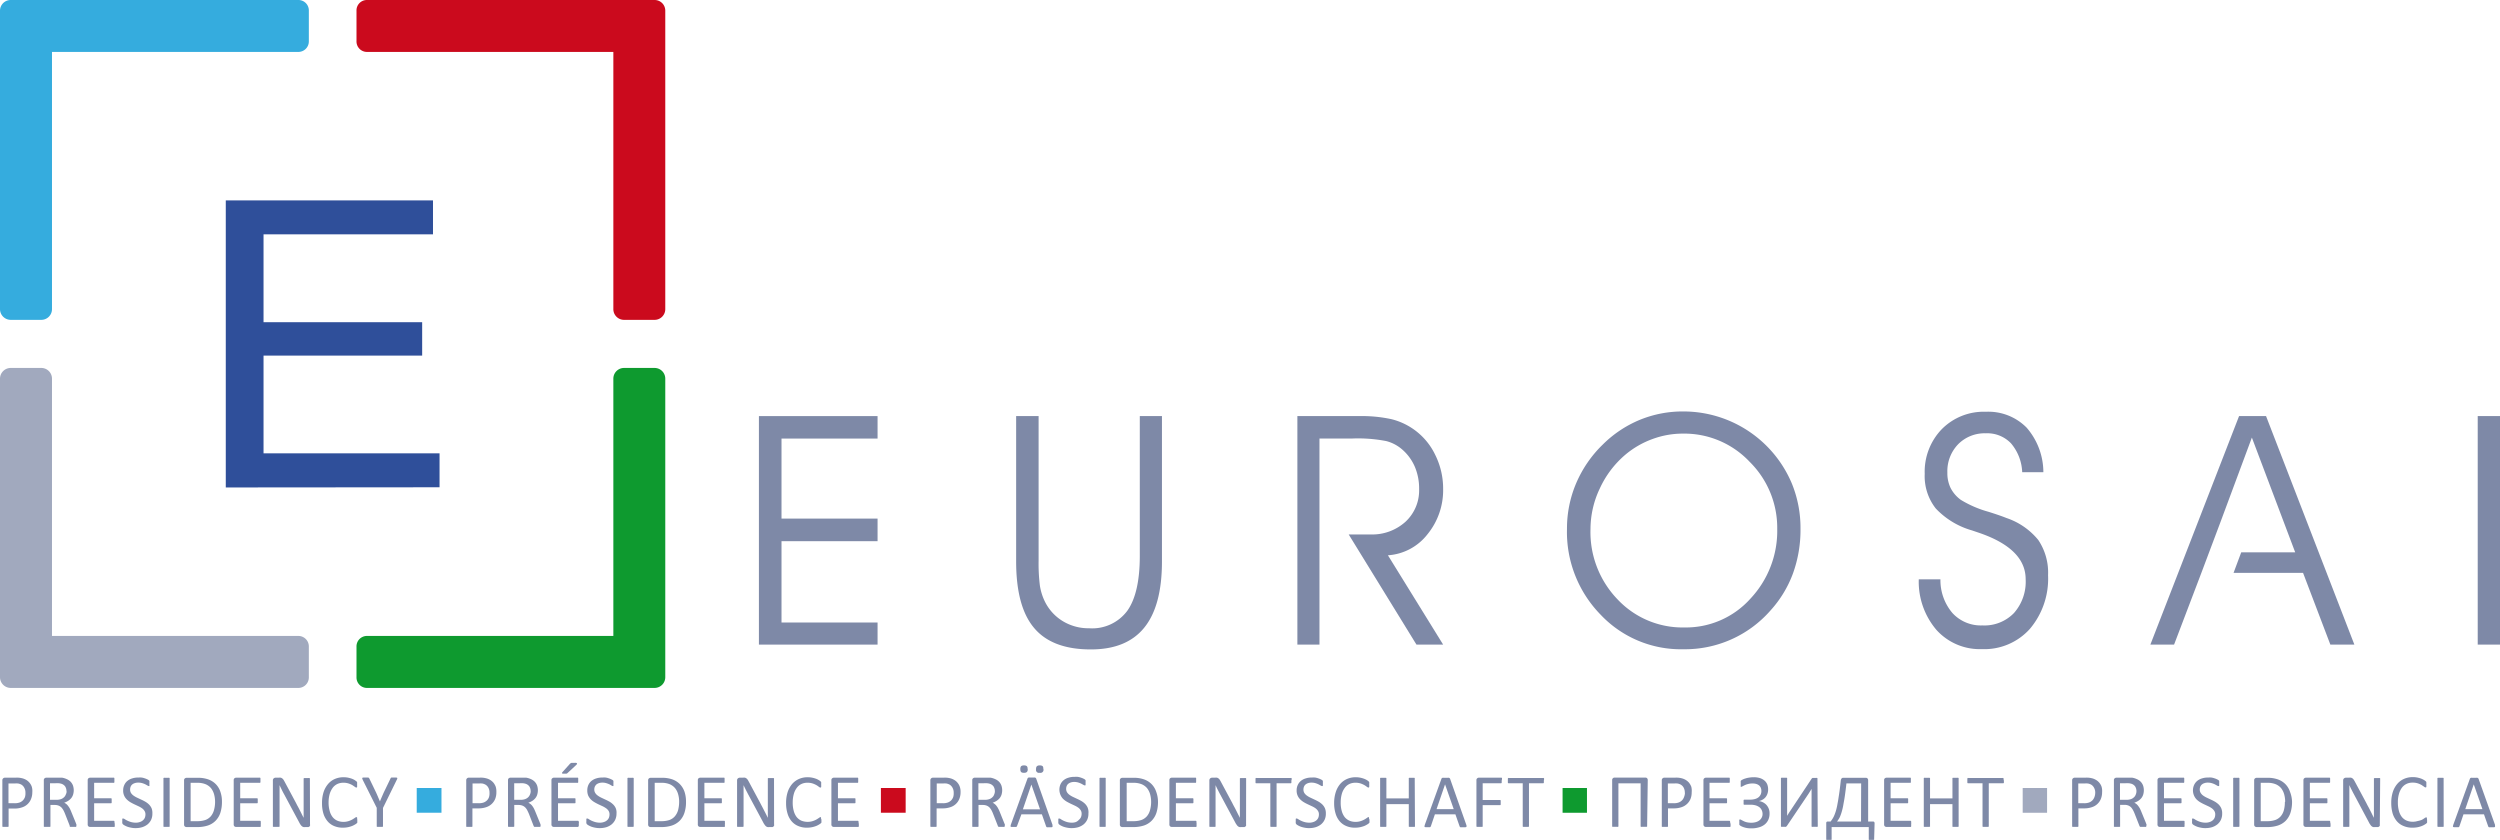 <svg id="Capa_1" data-name="Capa 1" xmlns="http://www.w3.org/2000/svg" viewBox="0 0 403.93 135.75"><defs><style>.cls-1{fill:#7e89a7;}.cls-2{fill:#35acde;}.cls-3{fill:#cb0a1d;}.cls-4{fill:#0e9a2f;}.cls-5{fill:#a1a9be;}.cls-6{fill:#2f4f9a;}</style></defs><path class="cls-1" d="M100.89,165.56a2.83,2.83,0,0,1-.2,1.07A2.29,2.29,0,0,1,99.23,168a3.69,3.69,0,0,1-1.27.19h-.9V171a.12.12,0,0,1,0,.09l-.09.06-.16,0h-.51l-.16,0-.09-.06a.2.2,0,0,1,0-.09v-7.34a.42.42,0,0,1,.13-.35.44.44,0,0,1,.29-.11h1.7a4.07,4.07,0,0,1,.5,0,3.75,3.75,0,0,1,.56.09,2.51,2.51,0,0,1,.66.26,2,2,0,0,1,.56.48,2,2,0,0,1,.36.65A2.45,2.45,0,0,1,100.89,165.56Zm-1.11.08a1.57,1.57,0,0,0-.19-.81,1.32,1.32,0,0,0-.44-.49,1.71,1.71,0,0,0-.56-.2,3.48,3.48,0,0,0-.55,0h-1v3.19h1a2.29,2.29,0,0,0,.8-.12,1.51,1.51,0,0,0,.53-.34,1.59,1.59,0,0,0,.33-.53A2,2,0,0,0,99.78,165.64Z" transform="translate(-95.67 -37.55)"/><path class="cls-1" d="M108,171a.2.2,0,0,1,0,.09.13.13,0,0,1-.08.06.61.61,0,0,1-.17,0h-.56a.62.62,0,0,1-.16,0,.39.39,0,0,1-.1-.08.33.33,0,0,1,0-.12l-.74-1.88a5.28,5.28,0,0,0-.26-.58,2.44,2.44,0,0,0-.33-.47,1.37,1.37,0,0,0-.45-.3,1.64,1.64,0,0,0-.62-.11h-.71V171a.12.12,0,0,1,0,.09l-.08.06-.16,0H103l-.17,0a.18.18,0,0,1-.08-.06.12.12,0,0,1,0-.09v-7.37a.37.37,0,0,1,.13-.33.45.45,0,0,1,.27-.1h1.69l.5,0,.36,0a3,3,0,0,1,.81.26,1.92,1.92,0,0,1,.6.43,1.79,1.79,0,0,1,.36.61,2.41,2.41,0,0,1,0,1.47,1.79,1.79,0,0,1-.31.56,2.22,2.22,0,0,1-.49.42,3.05,3.05,0,0,1-.63.3,1.65,1.65,0,0,1,.36.22,1.82,1.82,0,0,1,.29.32,2.77,2.77,0,0,1,.27.42q.12.24.24.54l.72,1.76.11.31A1.05,1.05,0,0,1,108,171Zm-1.59-5.59a1.43,1.43,0,0,0-.21-.79,1.21,1.21,0,0,0-.7-.46,1.82,1.82,0,0,0-.35-.06,3.71,3.71,0,0,0-.51,0h-.89v2.68h1a2.3,2.3,0,0,0,.73-.1,1.29,1.29,0,0,0,.5-.29,1,1,0,0,0,.3-.42A1.37,1.37,0,0,0,106.44,165.43Z" transform="translate(-95.67 -37.55)"/><path class="cls-1" d="M114.21,170.75a1,1,0,0,1,0,.19.47.47,0,0,1,0,.14.19.19,0,0,1-.07.08.15.15,0,0,1-.09,0h-3.82a.48.48,0,0,1-.27-.09.41.41,0,0,1-.12-.34v-7.1a.39.39,0,0,1,.12-.33.5.5,0,0,1,.27-.1H114a.16.16,0,0,1,.09,0,.28.28,0,0,1,.06.08.47.47,0,0,1,0,.14,1,1,0,0,1,0,.2,1.12,1.12,0,0,1,0,.2.4.4,0,0,1,0,.13.28.28,0,0,1-.06.08.15.15,0,0,1-.09,0h-3.12v2.5h2.67a.12.12,0,0,1,.09,0,.19.19,0,0,1,.07.08.33.33,0,0,1,0,.13,1.27,1.27,0,0,1,0,.2,1,1,0,0,1,0,.19.33.33,0,0,1,0,.13.12.12,0,0,1-.07.07.12.12,0,0,1-.09,0h-2.67v2.84H114a.16.16,0,0,1,.09,0,.19.19,0,0,1,.07.08.4.4,0,0,1,0,.13A1.25,1.25,0,0,1,114.21,170.75Z" transform="translate(-95.67 -37.55)"/><path class="cls-1" d="M120.29,169a2.29,2.29,0,0,1-.2,1,2.19,2.19,0,0,1-.57.74,2.78,2.78,0,0,1-.87.46,3.62,3.62,0,0,1-1.06.15,3.38,3.38,0,0,1-.74-.07,4.13,4.13,0,0,1-.61-.16,3.22,3.22,0,0,1-.45-.21,1.45,1.45,0,0,1-.25-.17.45.45,0,0,1-.11-.19,1.3,1.3,0,0,1,0-.31,1.41,1.41,0,0,1,0-.22.54.54,0,0,1,0-.15.11.11,0,0,1,.06-.07.11.11,0,0,1,.08,0,.51.51,0,0,1,.25.1,3.32,3.32,0,0,0,.4.23,3.83,3.83,0,0,0,.59.23,2.83,2.83,0,0,0,.81.11,1.81,1.81,0,0,0,.63-.1,1.36,1.36,0,0,0,.49-.26,1.17,1.17,0,0,0,.32-.41,1.43,1.43,0,0,0,.11-.56,1,1,0,0,0-.16-.58,1.45,1.45,0,0,0-.4-.42,3.53,3.53,0,0,0-.58-.33l-.66-.31c-.23-.11-.44-.22-.66-.35a3.14,3.14,0,0,1-.57-.45,1.94,1.94,0,0,1-.57-1.44,2,2,0,0,1,.19-.89,1.77,1.77,0,0,1,.5-.65,2.17,2.17,0,0,1,.77-.4,3,3,0,0,1,1-.14,3.08,3.08,0,0,1,.53,0,2.72,2.72,0,0,1,.51.13,2.81,2.81,0,0,1,.42.17,1,1,0,0,1,.24.15l.08.09,0,.09a.51.51,0,0,1,0,.13c0,.05,0,.11,0,.19s0,.14,0,.19l0,.15a.19.19,0,0,1,0,.09l-.08,0a.51.51,0,0,1-.21-.08l-.36-.2a3.35,3.35,0,0,0-.49-.19A2.15,2.15,0,0,0,118,164a1.64,1.64,0,0,0-.58.09,1.16,1.16,0,0,0-.41.23.92.92,0,0,0-.24.35,1.26,1.26,0,0,0-.08.43,1.06,1.06,0,0,0,.15.58,1.63,1.63,0,0,0,.41.42,3.66,3.66,0,0,0,.59.34l.66.31a6.82,6.82,0,0,1,.66.34,3,3,0,0,1,.59.45,2.13,2.13,0,0,1,.41.6A2.07,2.07,0,0,1,120.29,169Z" transform="translate(-95.67 -37.55)"/><path class="cls-1" d="M123.08,171a.12.12,0,0,1,0,.09.18.18,0,0,1-.08.06l-.16,0h-.51l-.17,0a.18.18,0,0,1-.08-.06.12.12,0,0,1,0-.09v-7.64a.11.11,0,0,1,0-.08.15.15,0,0,1,.09-.06.61.61,0,0,1,.17,0h.5a.62.62,0,0,1,.16,0,.1.1,0,0,1,.08.06.11.11,0,0,1,0,.08Z" transform="translate(-95.67 -37.55)"/><path class="cls-1" d="M131.53,167.09a5.7,5.7,0,0,1-.26,1.8,3.29,3.29,0,0,1-.78,1.28,3.13,3.13,0,0,1-1.24.76,5.41,5.41,0,0,1-1.76.25H125.8a.43.43,0,0,1-.26-.09.39.39,0,0,1-.13-.34v-7.1a.37.37,0,0,1,.13-.33.44.44,0,0,1,.26-.1h1.81a4.93,4.93,0,0,1,1.74.27,3.22,3.22,0,0,1,1.2.77,3.18,3.18,0,0,1,.73,1.22A4.73,4.73,0,0,1,131.53,167.09Zm-1.11,0a4.58,4.58,0,0,0-.16-1.2,2.88,2.88,0,0,0-.5-1,2.33,2.33,0,0,0-.87-.63,3.45,3.45,0,0,0-1.35-.23h-1.07v6.2h1.09a4,4,0,0,0,1.28-.19,2.14,2.14,0,0,0,.88-.59,2.62,2.62,0,0,0,.52-1A4.93,4.93,0,0,0,130.42,167.13Z" transform="translate(-95.67 -37.55)"/><path class="cls-1" d="M137.8,170.75a1.09,1.09,0,0,1,0,.19.47.47,0,0,1,0,.14.29.29,0,0,1-.07.08.15.15,0,0,1-.09,0h-3.82a.46.46,0,0,1-.27-.09.41.41,0,0,1-.12-.34v-7.1a.39.39,0,0,1,.12-.33.47.47,0,0,1,.27-.1h3.78a.11.11,0,0,1,.08,0,.19.19,0,0,1,.07.08.47.47,0,0,1,0,.14,1.15,1.15,0,0,1,0,.2,1.21,1.21,0,0,1,0,.2.4.4,0,0,1,0,.13.19.19,0,0,1-.07.08.11.11,0,0,1-.08,0h-3.12v2.5h2.67a.14.14,0,0,1,.09,0,.19.19,0,0,1,.07.08.33.33,0,0,1,0,.13,1.27,1.27,0,0,1,0,.2,1,1,0,0,1,0,.19.33.33,0,0,1,0,.13.12.12,0,0,1-.07.07.14.14,0,0,1-.09,0h-2.67v2.84h3.16a.16.16,0,0,1,.09,0,.29.29,0,0,1,.07.08.4.4,0,0,1,0,.13A1.34,1.34,0,0,1,137.8,170.75Z" transform="translate(-95.67 -37.55)"/><path class="cls-1" d="M145.76,170.75a.46.46,0,0,1,0,.21.45.45,0,0,1-.1.14l-.15.08-.17,0h-.35a1.29,1.29,0,0,1-.29,0,.72.72,0,0,1-.23-.12,1.14,1.14,0,0,1-.23-.25,3.1,3.1,0,0,1-.23-.39l-2.43-4.53c-.13-.23-.26-.48-.38-.73s-.25-.51-.36-.75h0c0,.29,0,.6,0,.9s0,.62,0,.92V171a.16.16,0,0,1,0,.09.23.23,0,0,1-.09.06l-.16,0H140l-.16,0a.18.18,0,0,1-.08-.06.16.16,0,0,1,0-.09v-7.34a.42.42,0,0,1,.14-.35.48.48,0,0,1,.3-.11h.53a1.26,1.26,0,0,1,.3,0,.82.82,0,0,1,.23.11,1.13,1.13,0,0,1,.19.19c.06.09.12.19.19.32l1.87,3.49q.16.33.33.63c.11.2.21.4.31.6s.2.39.29.58.2.38.29.57h0c0-.32,0-.66,0-1V163.4a.24.24,0,0,1,0-.08l.09-.06.16,0h.51a.61.61,0,0,1,.17,0l.08.06a.13.13,0,0,1,0,.08Z" transform="translate(-95.67 -37.55)"/><path class="cls-1" d="M153.4,170.06v.17l0,.13a.3.3,0,0,1,0,.1.31.31,0,0,1-.08.1,1.58,1.58,0,0,1-.26.19,3.68,3.68,0,0,1-.49.25,4.48,4.48,0,0,1-.67.2,4.25,4.25,0,0,1-.83.08,3.53,3.53,0,0,1-1.4-.26,2.76,2.76,0,0,1-1.06-.76,3.52,3.52,0,0,1-.68-1.24,5.62,5.62,0,0,1-.23-1.71,5.69,5.69,0,0,1,.25-1.77,3.85,3.85,0,0,1,.72-1.31,3,3,0,0,1,1.1-.82,3.48,3.48,0,0,1,1.43-.28,3.79,3.79,0,0,1,.67.06,5.25,5.25,0,0,1,.6.16,2.78,2.78,0,0,1,.49.23l.3.21.11.13a1,1,0,0,1,0,.1s0,.09,0,.14a1.09,1.09,0,0,1,0,.19,1.34,1.34,0,0,1,0,.21.47.47,0,0,1,0,.14.35.35,0,0,1-.06.09.11.11,0,0,1-.08,0,.44.44,0,0,1-.24-.12l-.4-.27a3.46,3.46,0,0,0-.6-.26,2.55,2.55,0,0,0-.83-.12,2.19,2.19,0,0,0-1,.21,2,2,0,0,0-.75.63,3.32,3.32,0,0,0-.48,1,5.11,5.11,0,0,0-.17,1.36,4.83,4.83,0,0,0,.17,1.33,2.71,2.71,0,0,0,.47,1,2,2,0,0,0,.75.59,2.49,2.49,0,0,0,1,.2,2.59,2.59,0,0,0,.83-.12,3.19,3.19,0,0,0,.61-.26c.16-.1.3-.18.41-.26a.46.46,0,0,1,.25-.12l.07,0s0,0,.05.07a.26.26,0,0,1,0,.14A1.7,1.7,0,0,1,153.4,170.06Z" transform="translate(-95.67 -37.55)"/><path class="cls-1" d="M157.55,168.09V171a.2.2,0,0,1,0,.09l-.09.06-.16,0h-.51l-.16,0a.23.23,0,0,1-.09-.06.12.12,0,0,1,0-.09v-2.93l-2.25-4.49a1.59,1.59,0,0,1-.08-.22.14.14,0,0,1,0-.13.43.43,0,0,1,.17-.05H155l.18,0,.1.06.07.11,1.1,2.28q.15.33.3.69l.31.72h0c.09-.24.19-.47.29-.7l.3-.69,1.11-2.3a.31.31,0,0,1,.05-.1.22.22,0,0,1,.09-.07l.17,0h.61a.3.3,0,0,1,.17.06.11.11,0,0,1,0,.12.73.73,0,0,1-.09.22Z" transform="translate(-95.67 -37.55)"/><path class="cls-2" d="M166.48,165.42v3h-2.94v-3Z" transform="translate(-95.67 -37.55)"/><path class="cls-2" d="M167,168.87H163v-4H167v4Zm-2.94-1H166v-2H164v2Z" transform="translate(-95.67 -37.55)"/><path class="cls-1" d="M175.87,165.56a2.83,2.83,0,0,1-.19,1.07,2.35,2.35,0,0,1-1.46,1.34,3.73,3.73,0,0,1-1.27.19H172V171a.12.12,0,0,1,0,.09.28.28,0,0,1-.08.06l-.16,0h-.51l-.17,0a.18.18,0,0,1-.08-.06.12.12,0,0,1,0-.09v-7.34a.41.41,0,0,1,.42-.46h1.7a4,4,0,0,1,.5,0,3.56,3.56,0,0,1,.56.09,2.38,2.38,0,0,1,.66.26,2.21,2.21,0,0,1,.57.48,2.41,2.41,0,0,1,.36.65A2.73,2.73,0,0,1,175.87,165.56Zm-1.11.08a1.67,1.67,0,0,0-.18-.81,1.26,1.26,0,0,0-.45-.49,1.66,1.66,0,0,0-.55-.2,3.69,3.69,0,0,0-.56,0h-1v3.19h1a2.29,2.29,0,0,0,.8-.12,1.51,1.51,0,0,0,.53-.34,1.32,1.32,0,0,0,.33-.53A2,2,0,0,0,174.76,165.64Z" transform="translate(-95.67 -37.55)"/><path class="cls-1" d="M183,171a.22.22,0,0,1,0,.09.17.17,0,0,1-.08.06l-.18,0h-.55a.61.61,0,0,1-.17,0,.24.24,0,0,1-.09-.08.67.67,0,0,1-.06-.12l-.73-1.88c-.09-.21-.18-.41-.27-.58a1.8,1.8,0,0,0-.33-.47,1.37,1.37,0,0,0-.45-.3,1.64,1.64,0,0,0-.62-.11h-.71V171a.2.2,0,0,1,0,.09l-.09.06-.16,0H178l-.16,0-.09-.06s0-.05,0-.09v-7.37a.39.39,0,0,1,.12-.33.47.47,0,0,1,.27-.1h1.69l.5,0,.36,0a3.16,3.16,0,0,1,.82.26,2,2,0,0,1,.59.43,1.79,1.79,0,0,1,.36.61,2.41,2.41,0,0,1,0,1.47,1.61,1.61,0,0,1-.31.56,2.16,2.16,0,0,1-.48.42,2.91,2.91,0,0,1-.64.3,1.65,1.65,0,0,1,.36.22,1.54,1.54,0,0,1,.3.32,2.75,2.75,0,0,1,.26.42q.12.24.24.54l.72,1.76a3.16,3.16,0,0,1,.11.31A.37.37,0,0,1,183,171Zm-1.59-5.59a1.43,1.43,0,0,0-.21-.79,1.17,1.17,0,0,0-.7-.46,1.7,1.7,0,0,0-.35-.06,3.63,3.63,0,0,0-.5,0h-.9v2.68h1a2.2,2.2,0,0,0,.72-.1,1.42,1.42,0,0,0,.51-.29,1.25,1.25,0,0,0,.3-.42A1.57,1.57,0,0,0,181.42,165.43Z" transform="translate(-95.67 -37.55)"/><path class="cls-1" d="M189.19,170.75c0,.07,0,.14,0,.19a.46.46,0,0,1-.05.14.19.19,0,0,1-.07.08s-.05,0-.09,0h-3.82a.43.43,0,0,1-.26-.09.39.39,0,0,1-.13-.34v-7.1a.37.37,0,0,1,.13-.33.44.44,0,0,1,.26-.1h3.78a.16.16,0,0,1,.09,0,.12.12,0,0,1,.06.08.47.47,0,0,1,0,.14,1,1,0,0,1,0,.2,1.12,1.12,0,0,1,0,.2.4.4,0,0,1,0,.13.12.12,0,0,1-.06.08.15.15,0,0,1-.09,0h-3.11v2.5h2.67l.09,0a.17.17,0,0,1,.06.08.22.22,0,0,1,0,.13,1.23,1.23,0,0,1,0,.2.92.92,0,0,1,0,.19.22.22,0,0,1,0,.13.11.11,0,0,1-.06.07l-.09,0h-2.67v2.84H189a.12.12,0,0,1,.09,0,.19.19,0,0,1,.07.08.39.39,0,0,1,.05.13C189.18,170.6,189.19,170.67,189.19,170.75ZM187.72,161a.37.37,0,0,1,.14-.12.37.37,0,0,1,.14-.07l.19,0h.27a1.12,1.12,0,0,1,.29,0,.3.3,0,0,1,.14.07.1.1,0,0,1,0,.1.25.25,0,0,1-.07.12l-1.4,1.3-.11.1a.33.33,0,0,1-.12.05.38.38,0,0,1-.16,0h-.44a.23.23,0,0,1-.11-.05s0,0,0-.09a.49.49,0,0,1,.07-.11Z" transform="translate(-95.67 -37.55)"/><path class="cls-1" d="M195.28,169a2.29,2.29,0,0,1-.21,1,2.19,2.19,0,0,1-.57.74,2.62,2.62,0,0,1-.86.46,3.69,3.69,0,0,1-1.07.15,3.45,3.45,0,0,1-.74-.07,4.13,4.13,0,0,1-.61-.16,3.22,3.22,0,0,1-.45-.21,2,2,0,0,1-.25-.17.59.59,0,0,1-.11-.19,1.3,1.3,0,0,1,0-.31c0-.09,0-.16,0-.22a.54.54,0,0,1,0-.15.22.22,0,0,1,.06-.07.13.13,0,0,1,.09,0,.45.45,0,0,1,.24.1,4.34,4.34,0,0,0,.4.23,4.46,4.46,0,0,0,.6.23,2.76,2.76,0,0,0,.8.11,1.81,1.81,0,0,0,.63-.1,1.28,1.28,0,0,0,.49-.26,1.07,1.07,0,0,0,.32-.41,1.43,1.43,0,0,0,.11-.56,1.06,1.06,0,0,0-.15-.58,1.63,1.63,0,0,0-.41-.42,3.88,3.88,0,0,0-.57-.33l-.67-.31c-.22-.11-.44-.22-.65-.35a2.9,2.9,0,0,1-.58-.45,2.36,2.36,0,0,1-.41-.6,2.14,2.14,0,0,1-.15-.84,2.11,2.11,0,0,1,.18-.89,1.89,1.89,0,0,1,.5-.65,2.26,2.26,0,0,1,.77-.4,3,3,0,0,1,1-.14,3.23,3.23,0,0,1,.53,0,2.62,2.62,0,0,1,.5.13,2.81,2.81,0,0,1,.42.17.93.93,0,0,1,.25.15.36.36,0,0,1,.07.09.16.16,0,0,1,0,.09.51.51,0,0,1,0,.13,1,1,0,0,1,0,.19,1.09,1.09,0,0,1,0,.19q0,.09,0,.15a.19.19,0,0,1,0,.09l-.08,0a.63.63,0,0,1-.21-.08c-.1-.06-.21-.13-.35-.2a3.51,3.51,0,0,0-.5-.19A2.11,2.11,0,0,0,193,164a1.68,1.68,0,0,0-.58.09,1.25,1.25,0,0,0-.41.23,1.21,1.21,0,0,0-.24.35,1.26,1.26,0,0,0-.08.43,1.07,1.07,0,0,0,.16.58,1.49,1.49,0,0,0,.41.42,3.54,3.54,0,0,0,.58.34l.66.31c.23.1.45.22.67.34a3.21,3.21,0,0,1,.58.45,1.94,1.94,0,0,1,.41.6A1.91,1.91,0,0,1,195.28,169Z" transform="translate(-95.67 -37.55)"/><path class="cls-1" d="M198.06,171a.2.2,0,0,1,0,.09l-.09.06-.16,0h-.51l-.16,0a.23.23,0,0,1-.09-.06.12.12,0,0,1,0-.09v-7.64a.11.11,0,0,1,0-.08.14.14,0,0,1,.1-.06.53.53,0,0,1,.16,0h.5a.53.53,0,0,1,.16,0,.15.15,0,0,1,.09.06.19.19,0,0,1,0,.08Z" transform="translate(-95.67 -37.55)"/><path class="cls-1" d="M206.51,167.09a5.42,5.42,0,0,1-.26,1.8,3.27,3.27,0,0,1-.77,1.28,3.24,3.24,0,0,1-1.25.76,5.41,5.41,0,0,1-1.76.25h-1.68a.44.44,0,0,1-.27-.09.41.41,0,0,1-.13-.34v-7.1a.39.39,0,0,1,.13-.33.45.45,0,0,1,.27-.1h1.8a5,5,0,0,1,1.75.27,3.27,3.27,0,0,1,1.19.77,3.33,3.33,0,0,1,.74,1.22A5,5,0,0,1,206.51,167.09Zm-1.11,0a4.2,4.2,0,0,0-.16-1.2,2.71,2.71,0,0,0-.5-1,2.37,2.37,0,0,0-.86-.63,3.45,3.45,0,0,0-1.35-.23h-1.08v6.2h1.09a4,4,0,0,0,1.29-.19,2.11,2.11,0,0,0,.87-.59,2.63,2.63,0,0,0,.53-1A5.34,5.34,0,0,0,205.4,167.13Z" transform="translate(-95.67 -37.55)"/><path class="cls-1" d="M212.79,170.75a1,1,0,0,1,0,.19.29.29,0,0,1,0,.14.19.19,0,0,1-.07.08.15.15,0,0,1-.09,0h-3.82a.48.48,0,0,1-.27-.09.41.41,0,0,1-.12-.34v-7.1a.39.39,0,0,1,.12-.33.5.5,0,0,1,.27-.1h3.78a.16.16,0,0,1,.09,0,.12.12,0,0,1,.06.08.47.47,0,0,1,0,.14,1,1,0,0,1,0,.2,1.12,1.12,0,0,1,0,.2.4.4,0,0,1,0,.13.12.12,0,0,1-.06.08.15.15,0,0,1-.09,0h-3.11v2.5h2.67l.09,0a.28.28,0,0,1,.06.08.33.33,0,0,1,0,.13,1.23,1.23,0,0,1,0,.2.92.92,0,0,1,0,.19.33.33,0,0,1,0,.13.14.14,0,0,1-.06.07l-.09,0h-2.67v2.84h3.15a.16.16,0,0,1,.09,0,.19.19,0,0,1,.07.08.25.25,0,0,1,0,.13A1.25,1.25,0,0,1,212.79,170.75Z" transform="translate(-95.67 -37.55)"/><path class="cls-1" d="M220.74,170.75a.46.46,0,0,1,0,.21.76.76,0,0,1-.11.14.53.53,0,0,1-.15.08l-.16,0h-.35a1.17,1.17,0,0,1-.29,0,.68.68,0,0,1-.24-.12,1.12,1.12,0,0,1-.22-.25,2.21,2.21,0,0,1-.24-.39l-2.43-4.53-.38-.73q-.19-.39-.36-.75h0c0,.29,0,.6,0,.9V171a.29.29,0,0,1,0,.09l-.09.06-.16,0H215l-.16,0a.28.28,0,0,1-.08-.06.16.16,0,0,1,0-.09v-7.34a.42.42,0,0,1,.14-.35.53.53,0,0,1,.31-.11h.52a1.42,1.42,0,0,1,.31,0,.91.91,0,0,1,.22.11.85.85,0,0,1,.19.19,2.25,2.25,0,0,1,.19.32l1.87,3.49.33.63c.11.2.21.4.31.6l.3.58.28.57h0c0-.32,0-.66,0-1V163.4a.13.13,0,0,1,0-.08l.08-.06.17,0h.51l.16,0a.18.18,0,0,1,.08.06.13.13,0,0,1,0,.08Z" transform="translate(-95.67 -37.55)"/><path class="cls-1" d="M228.39,170.06c0,.06,0,.12,0,.17a.51.51,0,0,1,0,.13,1,1,0,0,1,0,.1l-.09.1a1.58,1.58,0,0,1-.26.19,3.15,3.15,0,0,1-.49.25,4,4,0,0,1-1.49.28,3.46,3.46,0,0,1-1.4-.26,2.8,2.8,0,0,1-1.07-.76,3.36,3.36,0,0,1-.67-1.24,5.61,5.61,0,0,1-.24-1.71,5.69,5.69,0,0,1,.25-1.77,3.85,3.85,0,0,1,.72-1.31,3.09,3.09,0,0,1,1.11-.82,3.43,3.43,0,0,1,1.42-.28,3.71,3.71,0,0,1,.67.06,4.34,4.34,0,0,1,.6.16,2.48,2.48,0,0,1,.49.23,1.74,1.74,0,0,1,.3.21.83.83,0,0,1,.11.13.3.3,0,0,1,0,.1l0,.14v.19a1.34,1.34,0,0,1,0,.21.47.47,0,0,1,0,.14.19.19,0,0,1-.05.09.14.14,0,0,1-.09,0,.44.44,0,0,1-.24-.12,3.4,3.4,0,0,0-.4-.27,3.7,3.7,0,0,0-.59-.26,2.57,2.57,0,0,0-.84-.12,2.22,2.22,0,0,0-1,.21,1.94,1.94,0,0,0-.74.63,2.91,2.91,0,0,0-.48,1,5.11,5.11,0,0,0-.17,1.36,4.85,4.85,0,0,0,.16,1.33,2.88,2.88,0,0,0,.47,1,2.14,2.14,0,0,0,.75.59,2.77,2.77,0,0,0,1.84.08,3.19,3.19,0,0,0,.61-.26c.17-.1.3-.18.41-.26a.49.49,0,0,1,.25-.12l.08,0a.13.13,0,0,1,0,.07,1.06,1.06,0,0,1,0,.14C228.38,169.89,228.39,170,228.39,170.06Z" transform="translate(-95.67 -37.55)"/><path class="cls-1" d="M234.43,170.75a1.09,1.09,0,0,1,0,.19.47.47,0,0,1,0,.14l-.08.08a.11.11,0,0,1-.08,0H230.4a.44.44,0,0,1-.27-.09.39.39,0,0,1-.13-.34v-7.1a.37.37,0,0,1,.13-.33.45.45,0,0,1,.27-.1h3.77a.16.16,0,0,1,.09,0,.19.19,0,0,1,.07.08,1.27,1.27,0,0,1,0,.14,1.15,1.15,0,0,1,0,.2,1.21,1.21,0,0,1,0,.2,1,1,0,0,1,0,.13.19.19,0,0,1-.07.08.15.15,0,0,1-.09,0h-3.11v2.5h2.67l.09,0a.19.19,0,0,1,.07.08.68.68,0,0,1,0,.13c0,.06,0,.13,0,.2s0,.14,0,.19a.68.68,0,0,1,0,.13.12.12,0,0,1-.07.07l-.09,0h-2.67v2.84h3.16a.11.11,0,0,1,.08,0,.3.3,0,0,1,.08.08.4.4,0,0,1,0,.13A1.34,1.34,0,0,1,234.43,170.75Z" transform="translate(-95.67 -37.55)"/><path class="cls-3" d="M241.47,165.42v3h-2.93v-3Z" transform="translate(-95.67 -37.55)"/><path class="cls-3" d="M242,168.87H238v-4H242v4Zm-2.93-1H241v-2H239v2Z" transform="translate(-95.67 -37.55)"/><path class="cls-1" d="M250.87,165.56a2.83,2.83,0,0,1-.2,1.07,2.29,2.29,0,0,1-1.46,1.34,3.69,3.69,0,0,1-1.27.19H247V171a.12.12,0,0,1,0,.09l-.09.06-.16,0h-.51l-.16,0-.09-.06a.2.2,0,0,1,0-.09v-7.34a.42.42,0,0,1,.13-.35.44.44,0,0,1,.29-.11h1.7a4.07,4.07,0,0,1,.5,0,3.75,3.75,0,0,1,.56.09,2.32,2.32,0,0,1,.65.26,1.92,1.92,0,0,1,.57.48,2,2,0,0,1,.36.65A2.45,2.45,0,0,1,250.87,165.56Zm-1.11.08a1.57,1.57,0,0,0-.19-.81,1.32,1.32,0,0,0-.44-.49,1.71,1.71,0,0,0-.56-.2,3.48,3.48,0,0,0-.55,0h-1v3.19h1a2.29,2.29,0,0,0,.8-.12,1.51,1.51,0,0,0,.53-.34,1.59,1.59,0,0,0,.33-.53A2,2,0,0,0,249.76,165.64Z" transform="translate(-95.67 -37.55)"/><path class="cls-1" d="M258,171a.2.2,0,0,1,0,.09.13.13,0,0,1-.08.06.61.61,0,0,1-.17,0h-.56l-.16,0a.39.39,0,0,1-.1-.08.33.33,0,0,1-.05-.12l-.74-1.88a5.28,5.28,0,0,0-.26-.58,2.44,2.44,0,0,0-.33-.47,1.37,1.37,0,0,0-.45-.3,1.64,1.64,0,0,0-.62-.11h-.71V171a.12.12,0,0,1,0,.09l-.08.06-.16,0H253l-.16,0a.18.18,0,0,1-.08-.06.12.12,0,0,1,0-.09v-7.37a.37.37,0,0,1,.13-.33.44.44,0,0,1,.26-.1h1.7l.5,0,.36,0a3,3,0,0,1,.81.26,1.92,1.92,0,0,1,.6.43,1.79,1.79,0,0,1,.36.61,2.41,2.41,0,0,1,0,1.47,1.79,1.79,0,0,1-.31.56,2.22,2.22,0,0,1-.49.42,3.05,3.05,0,0,1-.63.3,1.38,1.38,0,0,1,.35.22,1.54,1.54,0,0,1,.3.32,2.14,2.14,0,0,1,.26.42,4.56,4.56,0,0,1,.25.54l.71,1.76c.06.14.1.25.12.31A1.05,1.05,0,0,1,258,171Zm-1.59-5.59a1.43,1.43,0,0,0-.21-.79,1.21,1.21,0,0,0-.7-.46,1.82,1.82,0,0,0-.35-.06,3.71,3.71,0,0,0-.51,0h-.89v2.68h1a2.3,2.3,0,0,0,.73-.1,1.29,1.29,0,0,0,.5-.29,1,1,0,0,0,.3-.42A1.57,1.57,0,0,0,256.42,165.43Z" transform="translate(-95.67 -37.55)"/><path class="cls-1" d="M265.72,170.81a.74.74,0,0,1,0,.22.13.13,0,0,1,0,.12.27.27,0,0,1-.16.06H265a.37.37,0,0,1-.17,0,.15.15,0,0,1-.09-.06.36.36,0,0,1-.05-.09l-.68-1.94h-3.31L260,171l-.05.09a.22.22,0,0,1-.09.07.61.61,0,0,1-.17,0h-.57a.27.27,0,0,1-.16-.06.14.14,0,0,1,0-.13.82.82,0,0,1,.05-.22l2.67-7.39a.29.29,0,0,1,.06-.11.35.35,0,0,1,.12-.07.56.56,0,0,1,.2,0h.63a.66.66,0,0,1,.21,0,.35.35,0,0,1,.12.07.41.41,0,0,1,.07.11Zm-4-9a.63.63,0,0,1-.13.47.64.64,0,0,1-.47.13.68.68,0,0,1-.47-.12.7.7,0,0,1-.12-.47.68.68,0,0,1,.12-.47.69.69,0,0,1,.47-.13.68.68,0,0,1,.47.13A.6.6,0,0,1,261.7,161.78Zm.59,2.5h0l-1.37,4h2.77Zm1.95-2.5a.49.49,0,0,1-.6.6.48.48,0,0,1-.59-.59.63.63,0,0,1,.13-.47.66.66,0,0,1,.46-.13.69.69,0,0,1,.48.13A.65.65,0,0,1,264.24,161.78Z" transform="translate(-95.67 -37.55)"/><path class="cls-1" d="M271.53,169a2.29,2.29,0,0,1-.2,1,2.19,2.19,0,0,1-.57.74,2.73,2.73,0,0,1-.86.46,3.74,3.74,0,0,1-1.07.15,3.38,3.38,0,0,1-.74-.07,4.13,4.13,0,0,1-.61-.16,3.22,3.22,0,0,1-.45-.21,1.45,1.45,0,0,1-.25-.17.45.45,0,0,1-.11-.19,1.3,1.3,0,0,1,0-.31,1.41,1.41,0,0,1,0-.22.54.54,0,0,1,0-.15.11.11,0,0,1,.06-.07s.05,0,.09,0a.52.52,0,0,1,.24.1,3.32,3.32,0,0,0,.4.23,3.83,3.83,0,0,0,.59.23,2.83,2.83,0,0,0,.81.11,1.81,1.81,0,0,0,.63-.1A1.36,1.36,0,0,0,270,170a1.17,1.17,0,0,0,.32-.41,1.43,1.43,0,0,0,.11-.56,1,1,0,0,0-.16-.58,1.45,1.45,0,0,0-.4-.42,3.53,3.53,0,0,0-.58-.33l-.66-.31c-.22-.11-.44-.22-.66-.35a3.14,3.14,0,0,1-.57-.45,2.19,2.19,0,0,1-.38-2.33,1.89,1.89,0,0,1,.5-.65,2.17,2.17,0,0,1,.77-.4,3,3,0,0,1,1-.14,3.08,3.08,0,0,1,.53,0,2.72,2.72,0,0,1,.51.13,2.81,2.81,0,0,1,.42.17,1,1,0,0,1,.24.15l.08.09,0,.09a.51.51,0,0,1,0,.13c0,.05,0,.11,0,.19s0,.14,0,.19,0,.11,0,.15a.19.19,0,0,1-.05.09l-.08,0a.51.51,0,0,1-.21-.08l-.36-.2a3.35,3.35,0,0,0-.49-.19,2.15,2.15,0,0,0-.64-.09,1.64,1.64,0,0,0-.58.09,1.16,1.16,0,0,0-.41.23.92.92,0,0,0-.24.35,1.26,1.26,0,0,0-.08.43,1.06,1.06,0,0,0,.15.58,1.63,1.63,0,0,0,.41.42,3.66,3.66,0,0,0,.59.34l.66.31a6.82,6.82,0,0,1,.66.34,3,3,0,0,1,.59.45,2.13,2.13,0,0,1,.41.6A2.07,2.07,0,0,1,271.53,169Z" transform="translate(-95.67 -37.55)"/><path class="cls-1" d="M274.32,171a.12.12,0,0,1,0,.09.18.18,0,0,1-.08.06l-.16,0h-.51l-.17,0a.18.18,0,0,1-.08-.06.12.12,0,0,1,0-.09v-7.64a.11.11,0,0,1,0-.08.15.15,0,0,1,.09-.06.61.61,0,0,1,.17,0h.5a.62.62,0,0,1,.16,0,.1.1,0,0,1,.08.06.11.11,0,0,1,0,.08Z" transform="translate(-95.67 -37.55)"/><path class="cls-1" d="M282.77,167.09a5.7,5.7,0,0,1-.26,1.8,3.29,3.29,0,0,1-.78,1.28,3.13,3.13,0,0,1-1.24.76,5.41,5.41,0,0,1-1.76.25H277a.43.43,0,0,1-.26-.09.39.39,0,0,1-.13-.34v-7.1a.37.37,0,0,1,.13-.33.44.44,0,0,1,.26-.1h1.81a4.89,4.89,0,0,1,1.74.27,3.22,3.22,0,0,1,1.2.77,3.18,3.18,0,0,1,.73,1.22A4.73,4.73,0,0,1,282.77,167.09Zm-1.11,0a4.58,4.58,0,0,0-.16-1.2,2.88,2.88,0,0,0-.5-1,2.33,2.33,0,0,0-.87-.63,3.45,3.45,0,0,0-1.35-.23h-1.07v6.2h1.09a3.93,3.93,0,0,0,1.28-.19,2.14,2.14,0,0,0,.88-.59,2.49,2.49,0,0,0,.52-1A4.93,4.93,0,0,0,281.66,167.13Z" transform="translate(-95.67 -37.55)"/><path class="cls-1" d="M289,170.75a1.09,1.09,0,0,1,0,.19.47.47,0,0,1,0,.14.29.29,0,0,1-.07.08.15.15,0,0,1-.09,0H285a.46.46,0,0,1-.27-.09.41.41,0,0,1-.12-.34v-7.1a.39.39,0,0,1,.12-.33.47.47,0,0,1,.27-.1h3.78a.16.16,0,0,1,.09,0,.28.28,0,0,1,.06.08.47.47,0,0,1,0,.14,1,1,0,0,1,0,.2,1.12,1.12,0,0,1,0,.2.4.4,0,0,1,0,.13.28.28,0,0,1-.06.08.15.15,0,0,1-.09,0h-3.12v2.5h2.67a.12.12,0,0,1,.09,0,.19.19,0,0,1,.07.08.33.33,0,0,1,0,.13,1.27,1.27,0,0,1,0,.2,1,1,0,0,1,0,.19.33.33,0,0,1,0,.13.12.12,0,0,1-.07.07.12.12,0,0,1-.09,0h-2.67v2.84h3.16a.16.16,0,0,1,.09,0,.29.29,0,0,1,.07.08.4.4,0,0,1,0,.13A1.34,1.34,0,0,1,289,170.75Z" transform="translate(-95.67 -37.55)"/><path class="cls-1" d="M297,170.75a.65.65,0,0,1,0,.21.76.76,0,0,1-.11.14l-.15.08-.17,0h-.35a1.29,1.29,0,0,1-.29,0,.72.72,0,0,1-.23-.12.92.92,0,0,1-.22-.25,2.21,2.21,0,0,1-.24-.39l-2.43-4.53c-.13-.23-.25-.48-.38-.73s-.25-.51-.36-.75h0c0,.29,0,.6,0,.9s0,.62,0,.92V171a.16.16,0,0,1,0,.09.18.18,0,0,1-.08.06l-.17,0h-.51l-.16,0a.18.18,0,0,1-.08-.06.16.16,0,0,1,0-.09v-7.34a.42.42,0,0,1,.14-.35.51.51,0,0,1,.31-.11H292a1.26,1.26,0,0,1,.3,0,.82.82,0,0,1,.23.11,1.13,1.13,0,0,1,.19.19c.06.09.12.19.19.32l1.87,3.49q.16.33.33.63c.11.2.21.4.31.6l.29.58c.1.19.2.38.29.57h0c0-.32,0-.66,0-1V163.4a.24.24,0,0,1,0-.08l.09-.06.16,0h.51a.61.61,0,0,1,.17,0l.08.06a.13.13,0,0,1,0,.08Z" transform="translate(-95.67 -37.55)"/><path class="cls-1" d="M304.32,163.68a1,1,0,0,1,0,.2.39.39,0,0,1,0,.14.17.17,0,0,1-.06.08l-.09,0h-2.24V171a.12.12,0,0,1,0,.09.18.18,0,0,1-.08.06l-.17,0h-.5l-.17,0-.09-.06a.2.2,0,0,1,0-.09v-6.9h-2.24l-.09,0a.12.12,0,0,1-.06-.08.39.39,0,0,1,0-.14,1,1,0,0,1,0-.2,1.25,1.25,0,0,1,0-.21.47.47,0,0,1,0-.14.12.12,0,0,1,.06-.08.16.16,0,0,1,.09,0h5.54a.16.16,0,0,1,.09,0,.17.17,0,0,1,.06.08.47.47,0,0,1,0,.14A1.25,1.25,0,0,1,304.32,163.68Z" transform="translate(-95.67 -37.55)"/><path class="cls-1" d="M309.89,169a2.29,2.29,0,0,1-.2,1,2.19,2.19,0,0,1-.57.74,2.78,2.78,0,0,1-.87.46,3.62,3.62,0,0,1-1.06.15,3.38,3.38,0,0,1-.74-.07,4.13,4.13,0,0,1-.61-.16,3.22,3.22,0,0,1-.45-.21,1.45,1.45,0,0,1-.25-.17.45.45,0,0,1-.11-.19,1.3,1.3,0,0,1,0-.31,1.41,1.41,0,0,1,0-.22.54.54,0,0,1,0-.15.11.11,0,0,1,.06-.07.11.11,0,0,1,.08,0,.51.51,0,0,1,.25.1,3.32,3.32,0,0,0,.4.23,3.83,3.83,0,0,0,.59.23,2.83,2.83,0,0,0,.81.11,1.81,1.81,0,0,0,.63-.1,1.36,1.36,0,0,0,.49-.26,1.17,1.17,0,0,0,.32-.41,1.43,1.43,0,0,0,.11-.56,1,1,0,0,0-.16-.58,1.59,1.59,0,0,0-.4-.42,3.53,3.53,0,0,0-.58-.33l-.66-.31a6.88,6.88,0,0,1-.66-.35,3.14,3.14,0,0,1-.57-.45,1.94,1.94,0,0,1-.57-1.44,2,2,0,0,1,.19-.89,1.89,1.89,0,0,1,.5-.65,2.17,2.17,0,0,1,.77-.4,3,3,0,0,1,1-.14,3.08,3.08,0,0,1,.53,0,2.72,2.72,0,0,1,.51.13,2.81,2.81,0,0,1,.42.17,1,1,0,0,1,.24.15l.08.09,0,.09s0,.08,0,.13v.38q0,.09,0,.15a.19.19,0,0,1-.05.09l-.08,0a.51.51,0,0,1-.21-.08l-.36-.2a3.35,3.35,0,0,0-.49-.19,2.15,2.15,0,0,0-.64-.09,1.64,1.64,0,0,0-.58.09,1.16,1.16,0,0,0-.41.23.92.92,0,0,0-.24.35,1.26,1.26,0,0,0-.08.43,1.06,1.06,0,0,0,.15.58,1.63,1.63,0,0,0,.41.42,3.66,3.66,0,0,0,.59.34l.66.31c.22.1.45.22.66.34a3.28,3.28,0,0,1,.59.45,2.13,2.13,0,0,1,.41.6A2.07,2.07,0,0,1,309.89,169Z" transform="translate(-95.67 -37.55)"/><path class="cls-1" d="M316.94,170.06c0,.06,0,.12,0,.17a.51.51,0,0,1,0,.13,1,1,0,0,1,0,.1l-.09.1a1.22,1.22,0,0,1-.26.19,3.51,3.51,0,0,1-.48.25,4.63,4.63,0,0,1-.68.2,4.15,4.15,0,0,1-.82.08,3.46,3.46,0,0,1-1.4-.26,2.8,2.8,0,0,1-1.07-.76,3.36,3.36,0,0,1-.67-1.24,5.61,5.61,0,0,1-.24-1.71,5.68,5.68,0,0,1,.26-1.77,3.84,3.84,0,0,1,.71-1.31,3.09,3.09,0,0,1,1.11-.82,3.46,3.46,0,0,1,1.42-.28,3.71,3.71,0,0,1,.67.06,4.34,4.34,0,0,1,.6.16,2.9,2.9,0,0,1,.5.23,2,2,0,0,1,.29.21.49.49,0,0,1,.11.13.3.3,0,0,1,0,.1l0,.14c0,.05,0,.12,0,.19a1.25,1.25,0,0,1,0,.21c0,.06,0,.1,0,.14l-.06.09a.14.14,0,0,1-.09,0,.51.51,0,0,1-.24-.12,3.4,3.4,0,0,0-.4-.27,3.7,3.7,0,0,0-.59-.26,2.57,2.57,0,0,0-.84-.12,2.22,2.22,0,0,0-1,.21,1.94,1.94,0,0,0-.74.63,2.91,2.91,0,0,0-.48,1,5.11,5.11,0,0,0-.17,1.36,4.85,4.85,0,0,0,.16,1.33,2.88,2.88,0,0,0,.47,1,2.09,2.09,0,0,0,.76.59,2.44,2.44,0,0,0,1,.2,2.55,2.55,0,0,0,.83-.12,3.19,3.19,0,0,0,.61-.26,3.77,3.77,0,0,0,.41-.26.48.48,0,0,1,.26-.12l.07,0a.13.13,0,0,1,0,.07,1.06,1.06,0,0,1,0,.14C316.93,169.89,316.94,170,316.94,170.06Z" transform="translate(-95.67 -37.55)"/><path class="cls-1" d="M324.29,171a.12.12,0,0,1,0,.09.18.18,0,0,1-.08.06l-.17,0h-.51l-.16,0-.08-.06a.12.12,0,0,1,0-.09v-3.53h-3.62V171a.2.2,0,0,1,0,.09l-.09.06-.16,0h-.51l-.17,0a.18.18,0,0,1-.08-.06.12.12,0,0,1,0-.09v-7.64a.11.11,0,0,1,0-.08.1.1,0,0,1,.08-.06l.17,0h.51l.16,0a.15.15,0,0,1,.09.06.19.19,0,0,1,0,.08v3.19h3.62v-3.19a.11.11,0,0,1,0-.08.12.12,0,0,1,.08-.06l.16,0H324l.17,0a.1.1,0,0,1,.08.06.11.11,0,0,1,0,.08Z" transform="translate(-95.67 -37.55)"/><path class="cls-1" d="M332.58,170.81a.74.74,0,0,1,.05.22.13.13,0,0,1-.05.12.27.27,0,0,1-.16.06h-.61a.4.4,0,0,1-.17,0,.15.15,0,0,1-.09-.06l-.05-.09-.68-1.94h-3.31l-.65,1.92-.05.09a.22.22,0,0,1-.09.07.61.61,0,0,1-.17,0H326a.27.27,0,0,1-.16-.06.14.14,0,0,1,0-.13.82.82,0,0,1,.05-.22l2.67-7.39a.54.54,0,0,1,.06-.11.35.35,0,0,1,.12-.07.56.56,0,0,1,.2,0h.63a.66.66,0,0,1,.21,0,.35.35,0,0,1,.12.07.41.41,0,0,1,.07.11Zm-3.43-6.53h0l-1.37,4h2.77Z" transform="translate(-95.67 -37.55)"/><path class="cls-1" d="M338.3,163.68a1.15,1.15,0,0,1,0,.2.39.39,0,0,1,0,.14.29.29,0,0,1-.07.08l-.09,0h-2.91v2.71h2.75l.09,0a.23.23,0,0,1,.07.07.4.4,0,0,1,0,.13,1.41,1.41,0,0,1,0,.22,1.27,1.27,0,0,1,0,.2.4.4,0,0,1,0,.13.29.29,0,0,1-.07.08l-.09,0h-2.75V171a.16.16,0,0,1,0,.09.18.18,0,0,1-.08.06l-.16,0h-.51l-.17,0-.09-.06a.29.29,0,0,1,0-.09v-7.37a.37.37,0,0,1,.13-.33.44.44,0,0,1,.26-.1h3.58a.16.16,0,0,1,.09,0,.29.29,0,0,1,.07.08.47.47,0,0,1,0,.14A1.34,1.34,0,0,1,338.3,163.68Z" transform="translate(-95.67 -37.55)"/><path class="cls-1" d="M345.11,163.68a1.15,1.15,0,0,1,0,.2.39.39,0,0,1,0,.14.19.19,0,0,1-.07.08l-.09,0h-2.24V171a.2.2,0,0,1,0,.09l-.09.06-.16,0h-.51l-.16,0a.23.23,0,0,1-.09-.06s0-.05,0-.09v-6.9h-2.24l-.09,0a.19.19,0,0,1-.07-.08.84.84,0,0,1,0-.14,1.15,1.15,0,0,1,0-.2,1.34,1.34,0,0,1,0-.21,1.27,1.27,0,0,1,0-.14.19.19,0,0,1,.07-.08.12.12,0,0,1,.09,0h5.53a.16.16,0,0,1,.09,0,.19.19,0,0,1,.07.08.47.47,0,0,1,0,.14A1.34,1.34,0,0,1,345.11,163.68Z" transform="translate(-95.67 -37.55)"/><path class="cls-4" d="M351.58,165.42v3h-2.94v-3Z" transform="translate(-95.67 -37.55)"/><path class="cls-4" d="M352.08,168.87h-3.94v-4h3.94v4Zm-2.94-1h1.94v-2h-1.94v2Z" transform="translate(-95.67 -37.55)"/><path class="cls-1" d="M361.8,171a.19.19,0,0,1,0,.08.15.15,0,0,1-.09.06l-.16,0H361a.53.53,0,0,1-.16,0,.15.15,0,0,1-.09-.06.11.11,0,0,1,0-.08v-6.89h-3.59V171a.11.11,0,0,1,0,.08.15.15,0,0,1-.09.06.53.53,0,0,1-.16,0h-.51l-.16,0a.15.15,0,0,1-.09-.06.19.19,0,0,1,0-.08v-7.38a.4.4,0,0,1,.11-.32.37.37,0,0,1,.27-.11h5a.34.34,0,0,1,.27.11.44.44,0,0,1,.1.32Z" transform="translate(-95.67 -37.55)"/><path class="cls-1" d="M369,165.56a2.83,2.83,0,0,1-.19,1.07,2.35,2.35,0,0,1-1.46,1.34,3.75,3.75,0,0,1-1.28.19h-.9V171a.12.12,0,0,1,0,.09.28.28,0,0,1-.08.06l-.16,0h-.51l-.17,0a.18.18,0,0,1-.08-.06.12.12,0,0,1,0-.09v-7.34a.41.41,0,0,1,.42-.46h1.7a4,4,0,0,1,.5,0,3.56,3.56,0,0,1,.56.09,2.51,2.51,0,0,1,.66.26,2.21,2.21,0,0,1,.57.48,2.41,2.41,0,0,1,.36.65A2.73,2.73,0,0,1,369,165.56Zm-1.11.08a1.67,1.67,0,0,0-.18-.81,1.26,1.26,0,0,0-.45-.49,1.64,1.64,0,0,0-.56-.2,3.48,3.48,0,0,0-.55,0h-1v3.19h.95a2.29,2.29,0,0,0,.8-.12,1.51,1.51,0,0,0,.53-.34,1.44,1.44,0,0,0,.33-.53A2,2,0,0,0,367.91,165.64Z" transform="translate(-95.67 -37.55)"/><path class="cls-1" d="M375.28,170.75a1.09,1.09,0,0,1,0,.19.47.47,0,0,1,0,.14.29.29,0,0,1-.07.08.15.15,0,0,1-.09,0h-3.82a.46.46,0,0,1-.27-.09.41.41,0,0,1-.13-.34v-7.1a.39.39,0,0,1,.13-.33.47.47,0,0,1,.27-.1H375a.16.16,0,0,1,.09,0,.28.28,0,0,1,.06.08.47.47,0,0,1,0,.14,1.15,1.15,0,0,1,0,.2,1.21,1.21,0,0,1,0,.2.4.4,0,0,1,0,.13.28.28,0,0,1-.06.08.15.15,0,0,1-.09,0h-3.12v2.5h2.67a.12.12,0,0,1,.09,0,.19.19,0,0,1,.07.08.33.33,0,0,1,0,.13,1.27,1.27,0,0,1,0,.2,1,1,0,0,1,0,.19.33.33,0,0,1,0,.13.12.12,0,0,1-.07.07.12.12,0,0,1-.09,0h-2.67v2.84h3.16a.16.16,0,0,1,.09,0,.29.29,0,0,1,.07.08.4.4,0,0,1,0,.13A1.34,1.34,0,0,1,375.28,170.75Z" transform="translate(-95.67 -37.55)"/><path class="cls-1" d="M381.58,169a2.32,2.32,0,0,1-.2,1,2.08,2.08,0,0,1-.57.75,2.55,2.55,0,0,1-.93.47,4.18,4.18,0,0,1-1.28.17,4,4,0,0,1-.72-.06,3.33,3.33,0,0,1-.55-.15,2.87,2.87,0,0,1-.37-.16l-.18-.12-.08-.09a.34.34,0,0,1,0-.12.72.72,0,0,1,0-.17,1.69,1.69,0,0,1,0-.25.69.69,0,0,1,0-.26.11.11,0,0,1,.11-.06.4.4,0,0,1,.21.08l.35.18a2.38,2.38,0,0,0,.52.19,3.16,3.16,0,0,0,.74.08,2.45,2.45,0,0,0,.74-.1,1.66,1.66,0,0,0,.58-.29,1.27,1.27,0,0,0,.36-.44,1.2,1.2,0,0,0,.14-.57,1.41,1.41,0,0,0-.13-.62,1.26,1.26,0,0,0-.36-.47,1.94,1.94,0,0,0-.61-.31,3,3,0,0,0-.84-.11h-.93l-.12,0a.16.16,0,0,1-.07-.07.25.25,0,0,1,0-.13,1.25,1.25,0,0,1,0-.21,1.12,1.12,0,0,1,0-.2.28.28,0,0,1,0-.13.3.3,0,0,1,.08-.08l.1,0h.88a2.83,2.83,0,0,0,.74-.09,1.64,1.64,0,0,0,.58-.27,1.27,1.27,0,0,0,.36-.44,1.32,1.32,0,0,0,.13-.6,1.35,1.35,0,0,0-.09-.5,1.05,1.05,0,0,0-.27-.39,1.37,1.37,0,0,0-.45-.24,2,2,0,0,0-.63-.08,2.54,2.54,0,0,0-.7.08,3,3,0,0,0-.53.18l-.37.19a.57.57,0,0,1-.23.09l-.07,0a.21.21,0,0,1,0-.07l0-.12V164l0-.13a.42.42,0,0,1,0-.12.3.3,0,0,1,.07-.1,1.07,1.07,0,0,1,.23-.14,2.21,2.21,0,0,1,.46-.18,3.23,3.23,0,0,1,.61-.14,4.27,4.27,0,0,1,.74-.06,3.25,3.25,0,0,1,1,.14,2.06,2.06,0,0,1,.73.4,1.63,1.63,0,0,1,.45.62,2.29,2.29,0,0,1,.14.81,2,2,0,0,1-.12.72,1.79,1.79,0,0,1-.32.56,1.69,1.69,0,0,1-.49.39,2,2,0,0,1-.58.21v0a2,2,0,0,1,1.24.63,2,2,0,0,1,.37.61A1.94,1.94,0,0,1,381.58,169Z" transform="translate(-95.67 -37.55)"/><path class="cls-1" d="M389.37,171a.11.11,0,0,1,0,.08.1.1,0,0,1-.08.06.61.61,0,0,1-.17,0h-.5a.61.61,0,0,1-.17,0,.12.12,0,0,1-.08-.06.11.11,0,0,1,0-.08v-5.62c0-.14,0-.26,0-.37h0l-.11.18a2.39,2.39,0,0,1-.13.21l-.13.21-.14.22L384.38,171l-.08.08a.15.15,0,0,1-.09.06.29.29,0,0,1-.14,0h-.43a.39.39,0,0,1-.14,0,.19.19,0,0,1-.08-.07.2.2,0,0,1,0-.09v-7.63a.11.11,0,0,1,0-.08.15.15,0,0,1,.09-.06.61.61,0,0,1,.17,0h.5l.16,0a.1.1,0,0,1,.08.06.11.11,0,0,1,0,.08V169c0,.13,0,.25,0,.37h0c.06-.11.14-.23.23-.38s.18-.29.28-.43l3.44-5.18.06-.08.1-.06.14,0h.43a.39.39,0,0,1,.14,0,.28.28,0,0,1,.08.06.2.2,0,0,1,0,.09Z" transform="translate(-95.67 -37.55)"/><path class="cls-1" d="M398.48,173.12a.19.19,0,0,1,0,.08.13.13,0,0,1-.07.05l-.14,0h-.44l-.14,0a.16.16,0,0,1-.08-.05.19.19,0,0,1,0-.08v-1.94h-6v1.94a.19.19,0,0,1,0,.08.18.18,0,0,1-.07.05l-.14,0h-.45l-.13,0a.16.16,0,0,1-.08-.05.19.19,0,0,1,0-.08v-2.53a.32.32,0,0,1,.05-.23.22.22,0,0,1,.19-.07h.46a4.73,4.73,0,0,0,.32-.46,3.37,3.37,0,0,0,.28-.54,7.16,7.16,0,0,0,.27-.76,10.57,10.57,0,0,0,.25-1.11c.09-.44.17-1,.26-1.58s.18-1.34.27-2.18a.63.63,0,0,1,.13-.33.31.31,0,0,1,.25-.11h3.67a.37.37,0,0,1,.27.11.44.44,0,0,1,.1.32v6.64h.8a.21.21,0,0,1,.18.07.38.38,0,0,1,.06.24Zm-2.1-9H394c-.08.76-.17,1.42-.25,2s-.17,1-.25,1.47-.16.77-.24,1.06a7,7,0,0,1-.25.74,2.68,2.68,0,0,1-.26.51q-.13.21-.27.39h3.88Z" transform="translate(-95.67 -37.55)"/><path class="cls-1" d="M404.46,170.75a1,1,0,0,1,0,.19.47.47,0,0,1,0,.14.19.19,0,0,1-.07.08.15.15,0,0,1-.09,0h-3.82a.48.48,0,0,1-.27-.09.41.41,0,0,1-.12-.34v-7.1a.39.39,0,0,1,.12-.33.5.5,0,0,1,.27-.1h3.78a.16.16,0,0,1,.09,0,.28.28,0,0,1,.06.08.47.47,0,0,1,0,.14,1,1,0,0,1,0,.2,1.12,1.12,0,0,1,0,.2.4.4,0,0,1,0,.13.28.28,0,0,1-.06.08.15.15,0,0,1-.09,0h-3.12v2.5h2.67a.12.12,0,0,1,.09,0,.19.19,0,0,1,.07.08.33.33,0,0,1,0,.13,1.27,1.27,0,0,1,0,.2,1,1,0,0,1,0,.19.33.33,0,0,1,0,.13.12.12,0,0,1-.07.07.12.12,0,0,1-.09,0h-2.67v2.84h3.16a.16.16,0,0,1,.09,0,.19.19,0,0,1,.07.08.4.4,0,0,1,0,.13A1.25,1.25,0,0,1,404.46,170.75Z" transform="translate(-95.67 -37.55)"/><path class="cls-1" d="M412.13,171a.12.12,0,0,1,0,.09.23.23,0,0,1-.09.06l-.16,0h-.51l-.16,0a.18.18,0,0,1-.08-.06.12.12,0,0,1,0-.09v-3.53h-3.62V171a.2.2,0,0,1,0,.09l-.09.06-.16,0h-.51l-.17,0a.18.18,0,0,1-.08-.06.12.12,0,0,1,0-.09v-7.64a.11.11,0,0,1,0-.08.1.1,0,0,1,.08-.06.61.61,0,0,1,.17,0h.51a.62.62,0,0,1,.16,0,.15.15,0,0,1,.09.06.19.19,0,0,1,0,.08v3.19h3.62v-3.19a.11.11,0,0,1,0-.08.1.1,0,0,1,.08-.06l.16,0h.51a.53.53,0,0,1,.16,0,.12.12,0,0,1,.09.06.11.11,0,0,1,0,.08Z" transform="translate(-95.67 -37.55)"/><path class="cls-1" d="M419.44,163.68a1.15,1.15,0,0,1,0,.2.39.39,0,0,1,0,.14.19.19,0,0,1-.07.08l-.09,0H417V171a.12.12,0,0,1,0,.09l-.09.06-.16,0h-.51l-.16,0-.09-.06a.2.2,0,0,1,0-.09v-6.9H413.7l-.09,0a.19.19,0,0,1-.07-.08.84.84,0,0,1,0-.14,1.15,1.15,0,0,1,0-.2,1.34,1.34,0,0,1,0-.21,1.27,1.27,0,0,1,0-.14.19.19,0,0,1,.07-.08.16.16,0,0,1,.09,0h5.53a.12.12,0,0,1,.09,0,.19.19,0,0,1,.07.08.47.47,0,0,1,0,.14A1.34,1.34,0,0,1,419.44,163.68Z" transform="translate(-95.67 -37.55)"/><path class="cls-5" d="M425.92,165.42v3H423v-3Z" transform="translate(-95.67 -37.55)"/><path class="cls-5" d="M426.42,168.87h-3.94v-4h3.94v4Zm-2.94-1h1.94v-2h-1.94v2Z" transform="translate(-95.67 -37.55)"/><path class="cls-1" d="M435.31,165.56a2.83,2.83,0,0,1-.2,1.07,2.29,2.29,0,0,1-1.46,1.34,3.69,3.69,0,0,1-1.27.19h-.9V171a.12.12,0,0,1,0,.09l-.09.06-.16,0h-.51l-.16,0-.09-.06a.2.2,0,0,1,0-.09v-7.34a.42.42,0,0,1,.13-.35.44.44,0,0,1,.29-.11h1.7a4.07,4.07,0,0,1,.5,0,3.75,3.75,0,0,1,.56.09,2.32,2.32,0,0,1,.65.26,1.92,1.92,0,0,1,.57.48,2,2,0,0,1,.36.65A2.45,2.45,0,0,1,435.31,165.56Zm-1.11.08a1.57,1.57,0,0,0-.19-.81,1.32,1.32,0,0,0-.44-.49,1.71,1.71,0,0,0-.56-.2,3.48,3.48,0,0,0-.55,0h-1v3.19h.95a2.29,2.29,0,0,0,.8-.12,1.51,1.51,0,0,0,.53-.34,1.59,1.59,0,0,0,.33-.53A2,2,0,0,0,434.2,165.64Z" transform="translate(-95.67 -37.55)"/><path class="cls-1" d="M442.45,171a.2.2,0,0,1,0,.09.13.13,0,0,1-.08.06.61.61,0,0,1-.17,0h-.56l-.16,0a.24.24,0,0,1-.09-.08.23.23,0,0,1-.06-.12l-.74-1.88a5.28,5.28,0,0,0-.26-.58A2.44,2.44,0,0,0,440,168a1.37,1.37,0,0,0-.45-.3,1.64,1.64,0,0,0-.62-.11h-.71V171a.12.12,0,0,1,0,.09.28.28,0,0,1-.08.06l-.16,0h-.51l-.17,0a.18.18,0,0,1-.08-.06.12.12,0,0,1,0-.09v-7.37a.37.37,0,0,1,.13-.33.45.45,0,0,1,.27-.1h1.69l.5,0,.36,0a3,3,0,0,1,.81.26,1.92,1.92,0,0,1,.6.43,1.79,1.79,0,0,1,.36.61,2.41,2.41,0,0,1,0,1.47,1.79,1.79,0,0,1-.31.56,2.22,2.22,0,0,1-.49.42,3.05,3.05,0,0,1-.63.3,1.65,1.65,0,0,1,.36.22,1.82,1.82,0,0,1,.29.32,2.77,2.77,0,0,1,.27.42q.12.24.24.54l.72,1.76.11.31A1.05,1.05,0,0,1,442.45,171Zm-1.59-5.59a1.43,1.43,0,0,0-.21-.79,1.17,1.17,0,0,0-.7-.46,1.82,1.82,0,0,0-.35-.06,3.71,3.71,0,0,0-.51,0h-.89v2.68h1a2.3,2.3,0,0,0,.73-.1,1.29,1.29,0,0,0,.5-.29,1,1,0,0,0,.3-.42A1.37,1.37,0,0,0,440.86,165.43Z" transform="translate(-95.67 -37.55)"/><path class="cls-1" d="M448.63,170.75a1,1,0,0,1,0,.19.29.29,0,0,1,0,.14.19.19,0,0,1-.07.08.15.15,0,0,1-.09,0h-3.82a.48.48,0,0,1-.27-.09.41.41,0,0,1-.12-.34v-7.1a.39.39,0,0,1,.12-.33.5.5,0,0,1,.27-.1h3.78a.16.16,0,0,1,.09,0,.28.28,0,0,1,.06.08.47.47,0,0,1,0,.14,1,1,0,0,1,0,.2,1.12,1.12,0,0,1,0,.2.4.4,0,0,1,0,.13.28.28,0,0,1-.06.08.15.15,0,0,1-.09,0h-3.12v2.5h2.67a.12.12,0,0,1,.09,0,.19.19,0,0,1,.07.08.33.33,0,0,1,0,.13,1.27,1.27,0,0,1,0,.2,1,1,0,0,1,0,.19.33.33,0,0,1,0,.13.12.12,0,0,1-.07.07.12.12,0,0,1-.09,0h-2.67v2.84h3.16a.16.16,0,0,1,.09,0,.19.19,0,0,1,.07.08.25.25,0,0,1,0,.13A1.25,1.25,0,0,1,448.63,170.75Z" transform="translate(-95.67 -37.55)"/><path class="cls-1" d="M454.71,169a2.29,2.29,0,0,1-.2,1,2.19,2.19,0,0,1-.57.74,2.73,2.73,0,0,1-.86.46,3.74,3.74,0,0,1-1.07.15,3.38,3.38,0,0,1-.74-.07,4.13,4.13,0,0,1-.61-.16,3.22,3.22,0,0,1-.45-.21,1.45,1.45,0,0,1-.25-.17.45.45,0,0,1-.11-.19,1.3,1.3,0,0,1,0-.31,1.41,1.41,0,0,1,0-.22.54.54,0,0,1,0-.15.11.11,0,0,1,.06-.07.11.11,0,0,1,.08,0,.51.51,0,0,1,.25.1,3.32,3.32,0,0,0,.4.23,3.83,3.83,0,0,0,.59.23,2.83,2.83,0,0,0,.81.11,1.81,1.81,0,0,0,.63-.1,1.36,1.36,0,0,0,.49-.26,1.17,1.17,0,0,0,.32-.41,1.43,1.43,0,0,0,.11-.56,1,1,0,0,0-.16-.58,1.59,1.59,0,0,0-.4-.42,3.53,3.53,0,0,0-.58-.33l-.66-.31c-.23-.11-.44-.22-.66-.35a3.14,3.14,0,0,1-.57-.45,2.13,2.13,0,0,1-.38-2.33,1.89,1.89,0,0,1,.5-.65,2.17,2.17,0,0,1,.77-.4,3,3,0,0,1,1-.14,3.08,3.08,0,0,1,.53,0,2.72,2.72,0,0,1,.51.13,2.81,2.81,0,0,1,.42.17,1,1,0,0,1,.24.15l.08.09,0,.09s0,.08,0,.13v.38q0,.09,0,.15a.19.19,0,0,1-.05.09l-.08,0a.51.51,0,0,1-.21-.08l-.36-.2a3.35,3.35,0,0,0-.49-.19,2.15,2.15,0,0,0-.64-.09,1.64,1.64,0,0,0-.58.09,1.16,1.16,0,0,0-.41.23.92.92,0,0,0-.24.35,1.26,1.26,0,0,0-.08.43,1,1,0,0,0,.16.58,1.45,1.45,0,0,0,.4.42,3.66,3.66,0,0,0,.59.34l.66.31a6.82,6.82,0,0,1,.66.34,3.28,3.28,0,0,1,.59.45,2.13,2.13,0,0,1,.41.6A2.07,2.07,0,0,1,454.71,169Z" transform="translate(-95.67 -37.55)"/><path class="cls-1" d="M457.5,171a.2.2,0,0,1,0,.09l-.09.06-.16,0h-.51l-.17,0a.18.18,0,0,1-.08-.06.12.12,0,0,1,0-.09v-7.64a.11.11,0,0,1,0-.08.15.15,0,0,1,.09-.06.61.61,0,0,1,.17,0h.5a.62.62,0,0,1,.16,0,.15.15,0,0,1,.09.06.19.19,0,0,1,0,.08Z" transform="translate(-95.67 -37.55)"/><path class="cls-1" d="M466,167.09a5.7,5.7,0,0,1-.26,1.8,3.4,3.4,0,0,1-.77,1.28,3.24,3.24,0,0,1-1.25.76,5.41,5.41,0,0,1-1.76.25h-1.69a.43.43,0,0,1-.26-.09.39.39,0,0,1-.13-.34v-7.1a.37.37,0,0,1,.13-.33.44.44,0,0,1,.26-.1H462a4.89,4.89,0,0,1,1.74.27,3.22,3.22,0,0,1,1.2.77,3.18,3.18,0,0,1,.73,1.22A4.73,4.73,0,0,1,466,167.09Zm-1.11,0a4.58,4.58,0,0,0-.16-1.2,2.88,2.88,0,0,0-.5-1,2.33,2.33,0,0,0-.87-.63,3.45,3.45,0,0,0-1.35-.23h-1.07v6.2H462a3.93,3.93,0,0,0,1.28-.19,2.14,2.14,0,0,0,.88-.59,2.49,2.49,0,0,0,.52-1A4.93,4.93,0,0,0,464.84,167.13Z" transform="translate(-95.67 -37.55)"/><path class="cls-1" d="M472.22,170.75a1.09,1.09,0,0,1,0,.19.47.47,0,0,1,0,.14.19.19,0,0,1-.07.08.15.15,0,0,1-.09,0h-3.82a.46.46,0,0,1-.27-.09.41.41,0,0,1-.13-.34v-7.1a.39.39,0,0,1,.13-.33.47.47,0,0,1,.27-.1H472l.09,0a.28.28,0,0,1,.06.08.47.47,0,0,1,0,.14,1.15,1.15,0,0,1,0,.2,1.21,1.21,0,0,1,0,.2.4.4,0,0,1,0,.13.28.28,0,0,1-.06.08.15.15,0,0,1-.09,0h-3.12v2.5h2.67a.12.12,0,0,1,.09,0,.19.19,0,0,1,.07.08.33.33,0,0,1,0,.13,1.27,1.27,0,0,1,0,.2,1,1,0,0,1,0,.19.33.33,0,0,1,0,.13.12.12,0,0,1-.07.07.12.12,0,0,1-.09,0h-2.67v2.84H472a.16.16,0,0,1,.09,0,.19.19,0,0,1,.07.08.4.4,0,0,1,0,.13A1.34,1.34,0,0,1,472.22,170.75Z" transform="translate(-95.67 -37.55)"/><path class="cls-1" d="M480.18,170.75a.65.65,0,0,1,0,.21.76.76,0,0,1-.11.14l-.15.08-.17,0h-.35a1.29,1.29,0,0,1-.29,0,.72.72,0,0,1-.23-.12.92.92,0,0,1-.22-.25,2.21,2.21,0,0,1-.24-.39L476,165.88c-.13-.23-.25-.48-.38-.73s-.25-.51-.36-.75h0c0,.29,0,.6,0,.9s0,.62,0,.92V171a.16.16,0,0,1,0,.09.18.18,0,0,1-.08.06l-.17,0h-.51l-.16,0a.18.18,0,0,1-.08-.06.16.16,0,0,1,0-.09v-7.34a.42.42,0,0,1,.14-.35.51.51,0,0,1,.31-.11h.52a1.26,1.26,0,0,1,.3,0,.82.82,0,0,1,.23.11.85.85,0,0,1,.19.19c.06.09.12.19.19.32l1.87,3.49q.16.33.33.63c.11.2.21.4.31.6s.2.39.29.58.2.38.29.57h0c0-.32,0-.66,0-1V163.4a.24.24,0,0,1,0-.08l.09-.06.16,0h.51a.61.61,0,0,1,.17,0,.28.28,0,0,1,.08.06.13.13,0,0,1,0,.08Z" transform="translate(-95.67 -37.55)"/><path class="cls-1" d="M487.82,170.06v.17l0,.13a.3.3,0,0,1,0,.1.31.31,0,0,1-.08.1,1.58,1.58,0,0,1-.26.19,3.15,3.15,0,0,1-.49.25,4.48,4.48,0,0,1-.67.2,4.25,4.25,0,0,1-.83.08A3.53,3.53,0,0,1,484,171a2.76,2.76,0,0,1-1.06-.76,3.52,3.52,0,0,1-.68-1.24,6,6,0,0,1-.23-1.71,5.69,5.69,0,0,1,.25-1.77,3.85,3.85,0,0,1,.72-1.31,3.06,3.06,0,0,1,1.1-.82,3.51,3.51,0,0,1,1.43-.28,3.71,3.71,0,0,1,.67.06,5.25,5.25,0,0,1,.6.16,2.78,2.78,0,0,1,.49.23,2.28,2.28,0,0,1,.3.21.83.83,0,0,1,.11.13,1,1,0,0,1,0,.1.59.59,0,0,1,0,.14,1.09,1.09,0,0,1,0,.19,1.34,1.34,0,0,1,0,.21.47.47,0,0,1,0,.14.15.15,0,0,1-.06.09.11.11,0,0,1-.08,0,.44.44,0,0,1-.24-.12l-.4-.27a3.7,3.7,0,0,0-.59-.26,2.66,2.66,0,0,0-.84-.12,2.19,2.19,0,0,0-1,.21,2,2,0,0,0-.75.63,3.09,3.09,0,0,0-.47,1,4.73,4.73,0,0,0-.17,1.36,4.85,4.85,0,0,0,.16,1.33,2.71,2.71,0,0,0,.47,1,2,2,0,0,0,.75.59,2.49,2.49,0,0,0,1,.2,2.59,2.59,0,0,0,.83-.12A3.19,3.19,0,0,0,487,170c.16-.1.3-.18.41-.26a.46.46,0,0,1,.25-.12l.08,0s0,0,.05.07a.46.46,0,0,1,0,.14A1.7,1.7,0,0,1,487.82,170.06Z" transform="translate(-95.67 -37.55)"/><path class="cls-1" d="M490.5,171a.12.12,0,0,1,0,.09.18.18,0,0,1-.08.06l-.17,0h-.5l-.17,0-.09-.06a.2.2,0,0,1,0-.09v-7.64a.11.11,0,0,1,0-.08.15.15,0,0,1,.09-.06l.16,0h.5l.17,0a.1.1,0,0,1,.08.06.11.11,0,0,1,0,.08Z" transform="translate(-95.67 -37.55)"/><path class="cls-1" d="M498.79,170.81a.74.74,0,0,1,0,.22.13.13,0,0,1,0,.12.27.27,0,0,1-.16.06H498a.4.4,0,0,1-.17,0,.15.15,0,0,1-.09-.06l-.05-.09-.68-1.94h-3.31l-.65,1.92-.05.09a.22.22,0,0,1-.09.07.61.61,0,0,1-.17,0h-.57a.27.27,0,0,1-.16-.06.14.14,0,0,1,0-.13.82.82,0,0,1,.05-.22l2.67-7.39a.54.54,0,0,1,.06-.11.35.35,0,0,1,.12-.07.56.56,0,0,1,.2,0h.63a.66.66,0,0,1,.21,0,.35.35,0,0,1,.12.07.41.41,0,0,1,.07.11Zm-3.43-6.53h0l-1.37,4h2.77Z" transform="translate(-95.67 -37.55)"/><path class="cls-1" d="M259.85,104.78h3.63v23.35a28.71,28.71,0,0,0,.21,4.06,9,9,0,0,0,.72,2.38,7.65,7.65,0,0,0,2.91,3.3,8,8,0,0,0,4.32,1.19,7.06,7.06,0,0,0,6.19-2.85q2-2.85,2-8.84V104.78h3.58v23.48q0,7.17-2.86,10.7t-8.65,3.52q-6.22,0-9.13-3.45c-1.95-2.29-2.92-5.89-2.92-10.77Z" transform="translate(-95.67 -37.55)"/><path class="cls-1" d="M308.86,108.4v33.3h-3.57V104.78h9.91a22.61,22.61,0,0,1,5.26.49,10.68,10.68,0,0,1,7.1,5.77,12.22,12.22,0,0,1,1.28,5.48,11.26,11.26,0,0,1-2.55,7.38,8.83,8.83,0,0,1-6.37,3.37l8.92,14.43h-4.31l-10.95-17.8h3.5a8,8,0,0,0,5.69-2.06,6.9,6.9,0,0,0,2.19-5.27,9,9,0,0,0-.67-3.55,7.73,7.73,0,0,0-2-2.79,6.34,6.34,0,0,0-2.62-1.41,24,24,0,0,0-5.47-.42Z" transform="translate(-95.67 -37.55)"/><path class="cls-1" d="M348.85,123a18.68,18.68,0,0,1,1.48-7.36,19.2,19.2,0,0,1,4.3-6.26,18.54,18.54,0,0,1,6-4,18.23,18.23,0,0,1,7.06-1.35,19,19,0,0,1,17.47,11.59,19,19,0,0,1,1.42,7.38,20.62,20.62,0,0,1-1.22,7.21,18.31,18.31,0,0,1-3.65,6,18.36,18.36,0,0,1-14.07,6.24,17.82,17.82,0,0,1-13.36-5.59A19.1,19.1,0,0,1,348.85,123Zm3.8,0A15.66,15.66,0,0,0,357,134.37a14.41,14.41,0,0,0,10.82,4.56,14,14,0,0,0,10.63-4.61A16,16,0,0,0,382.82,123a15,15,0,0,0-4.46-10.84,14.5,14.5,0,0,0-10.75-4.55,14.18,14.18,0,0,0-4.93.87A14.54,14.54,0,0,0,358.3,111a15.77,15.77,0,0,0-4.14,5.46A15.29,15.29,0,0,0,352.65,123.06Z" transform="translate(-95.67 -37.55)"/><path class="cls-1" d="M405.69,131.15h3.5a8.18,8.18,0,0,0,1.94,5.45,6.22,6.22,0,0,0,4.83,2,6.64,6.64,0,0,0,5.11-2,7.65,7.65,0,0,0,1.89-5.46q0-5-7.76-7.58l-.91-.31a12.9,12.9,0,0,1-5.85-3.54,8.43,8.43,0,0,1-1.79-5.59,9.9,9.9,0,0,1,2.75-7.22,9.52,9.52,0,0,1,7.12-2.82,8.68,8.68,0,0,1,6.59,2.56,11,11,0,0,1,2.71,7.2H422.4a7.65,7.65,0,0,0-1.8-4.65,5.29,5.29,0,0,0-4.08-1.63,6,6,0,0,0-4.48,1.78,6.27,6.27,0,0,0-1.73,4.56,5.51,5.51,0,0,0,.52,2.49,5.44,5.44,0,0,0,1.65,1.92,17.48,17.48,0,0,0,4.47,1.93c1.27.4,2.23.73,2.89,1A11.26,11.26,0,0,1,425,124.8a9.45,9.45,0,0,1,1.58,5.69,12.55,12.55,0,0,1-2.93,8.66,9.89,9.89,0,0,1-7.77,3.28,9.43,9.43,0,0,1-7.33-3.1A12,12,0,0,1,405.69,131.15Z" transform="translate(-95.67 -37.55)"/><path class="cls-1" d="M499.61,141.7H496V104.78h3.63Z" transform="translate(-95.67 -37.55)"/><path class="cls-6" d="M132.15,116.31V69.93h33.48v5.48H138.25v14.2h25.63V95H138.25v15.8h28.44v5.48Z" transform="translate(-95.67 -37.55)"/><path class="cls-2" d="M143.93,37.55H97.42a1.73,1.73,0,0,0-1.75,1.71V87.52a1.74,1.74,0,0,0,1.75,1.71h4.91a1.73,1.73,0,0,0,1.74-1.71V45.94h39.86a1.7,1.7,0,0,0,1.64-1.74V39.29A1.69,1.69,0,0,0,143.93,37.55Z" transform="translate(-95.67 -37.55)"/><path class="cls-3" d="M154.91,37.55h46.51a1.72,1.72,0,0,1,1.74,1.71V87.52a1.73,1.73,0,0,1-1.74,1.71h-4.91a1.73,1.73,0,0,1-1.74-1.71V45.94H154.91a1.69,1.69,0,0,1-1.64-1.74V39.29A1.68,1.68,0,0,1,154.91,37.55Z" transform="translate(-95.67 -37.55)"/><path class="cls-4" d="M154.91,148.7h46.51a1.73,1.73,0,0,0,1.74-1.72V98.72A1.73,1.73,0,0,0,201.42,97h-4.91a1.73,1.73,0,0,0-1.74,1.71V140.3H154.91a1.69,1.69,0,0,0-1.64,1.75V147A1.69,1.69,0,0,0,154.91,148.7Z" transform="translate(-95.67 -37.55)"/><path class="cls-5" d="M143.93,148.7H97.42A1.74,1.74,0,0,1,95.67,147V98.72A1.74,1.74,0,0,1,97.42,97h4.91a1.73,1.73,0,0,1,1.74,1.71V140.3h39.86a1.7,1.7,0,0,1,1.64,1.75V147A1.7,1.7,0,0,1,143.93,148.7Z" transform="translate(-95.67 -37.55)"/><polygon class="cls-1" points="141.79 70.86 141.79 67.23 122.62 67.23 122.62 104.15 141.79 104.15 141.79 100.58 126.27 100.58 126.27 87.44 126.28 87.44 141.79 87.44 141.79 83.79 126.28 83.79 126.27 83.79 126.27 70.86 141.79 70.86"/><polygon class="cls-1" points="366.13 67.23 361.77 67.23 347.44 104.15 351.27 104.15 355.68 92.56 355.68 92.56 358.77 84.34 363.84 70.7 370.84 89.24 362.12 89.24 360.88 92.56 372.11 92.56 376.52 104.15 380.4 104.15 366.13 67.23"/></svg>